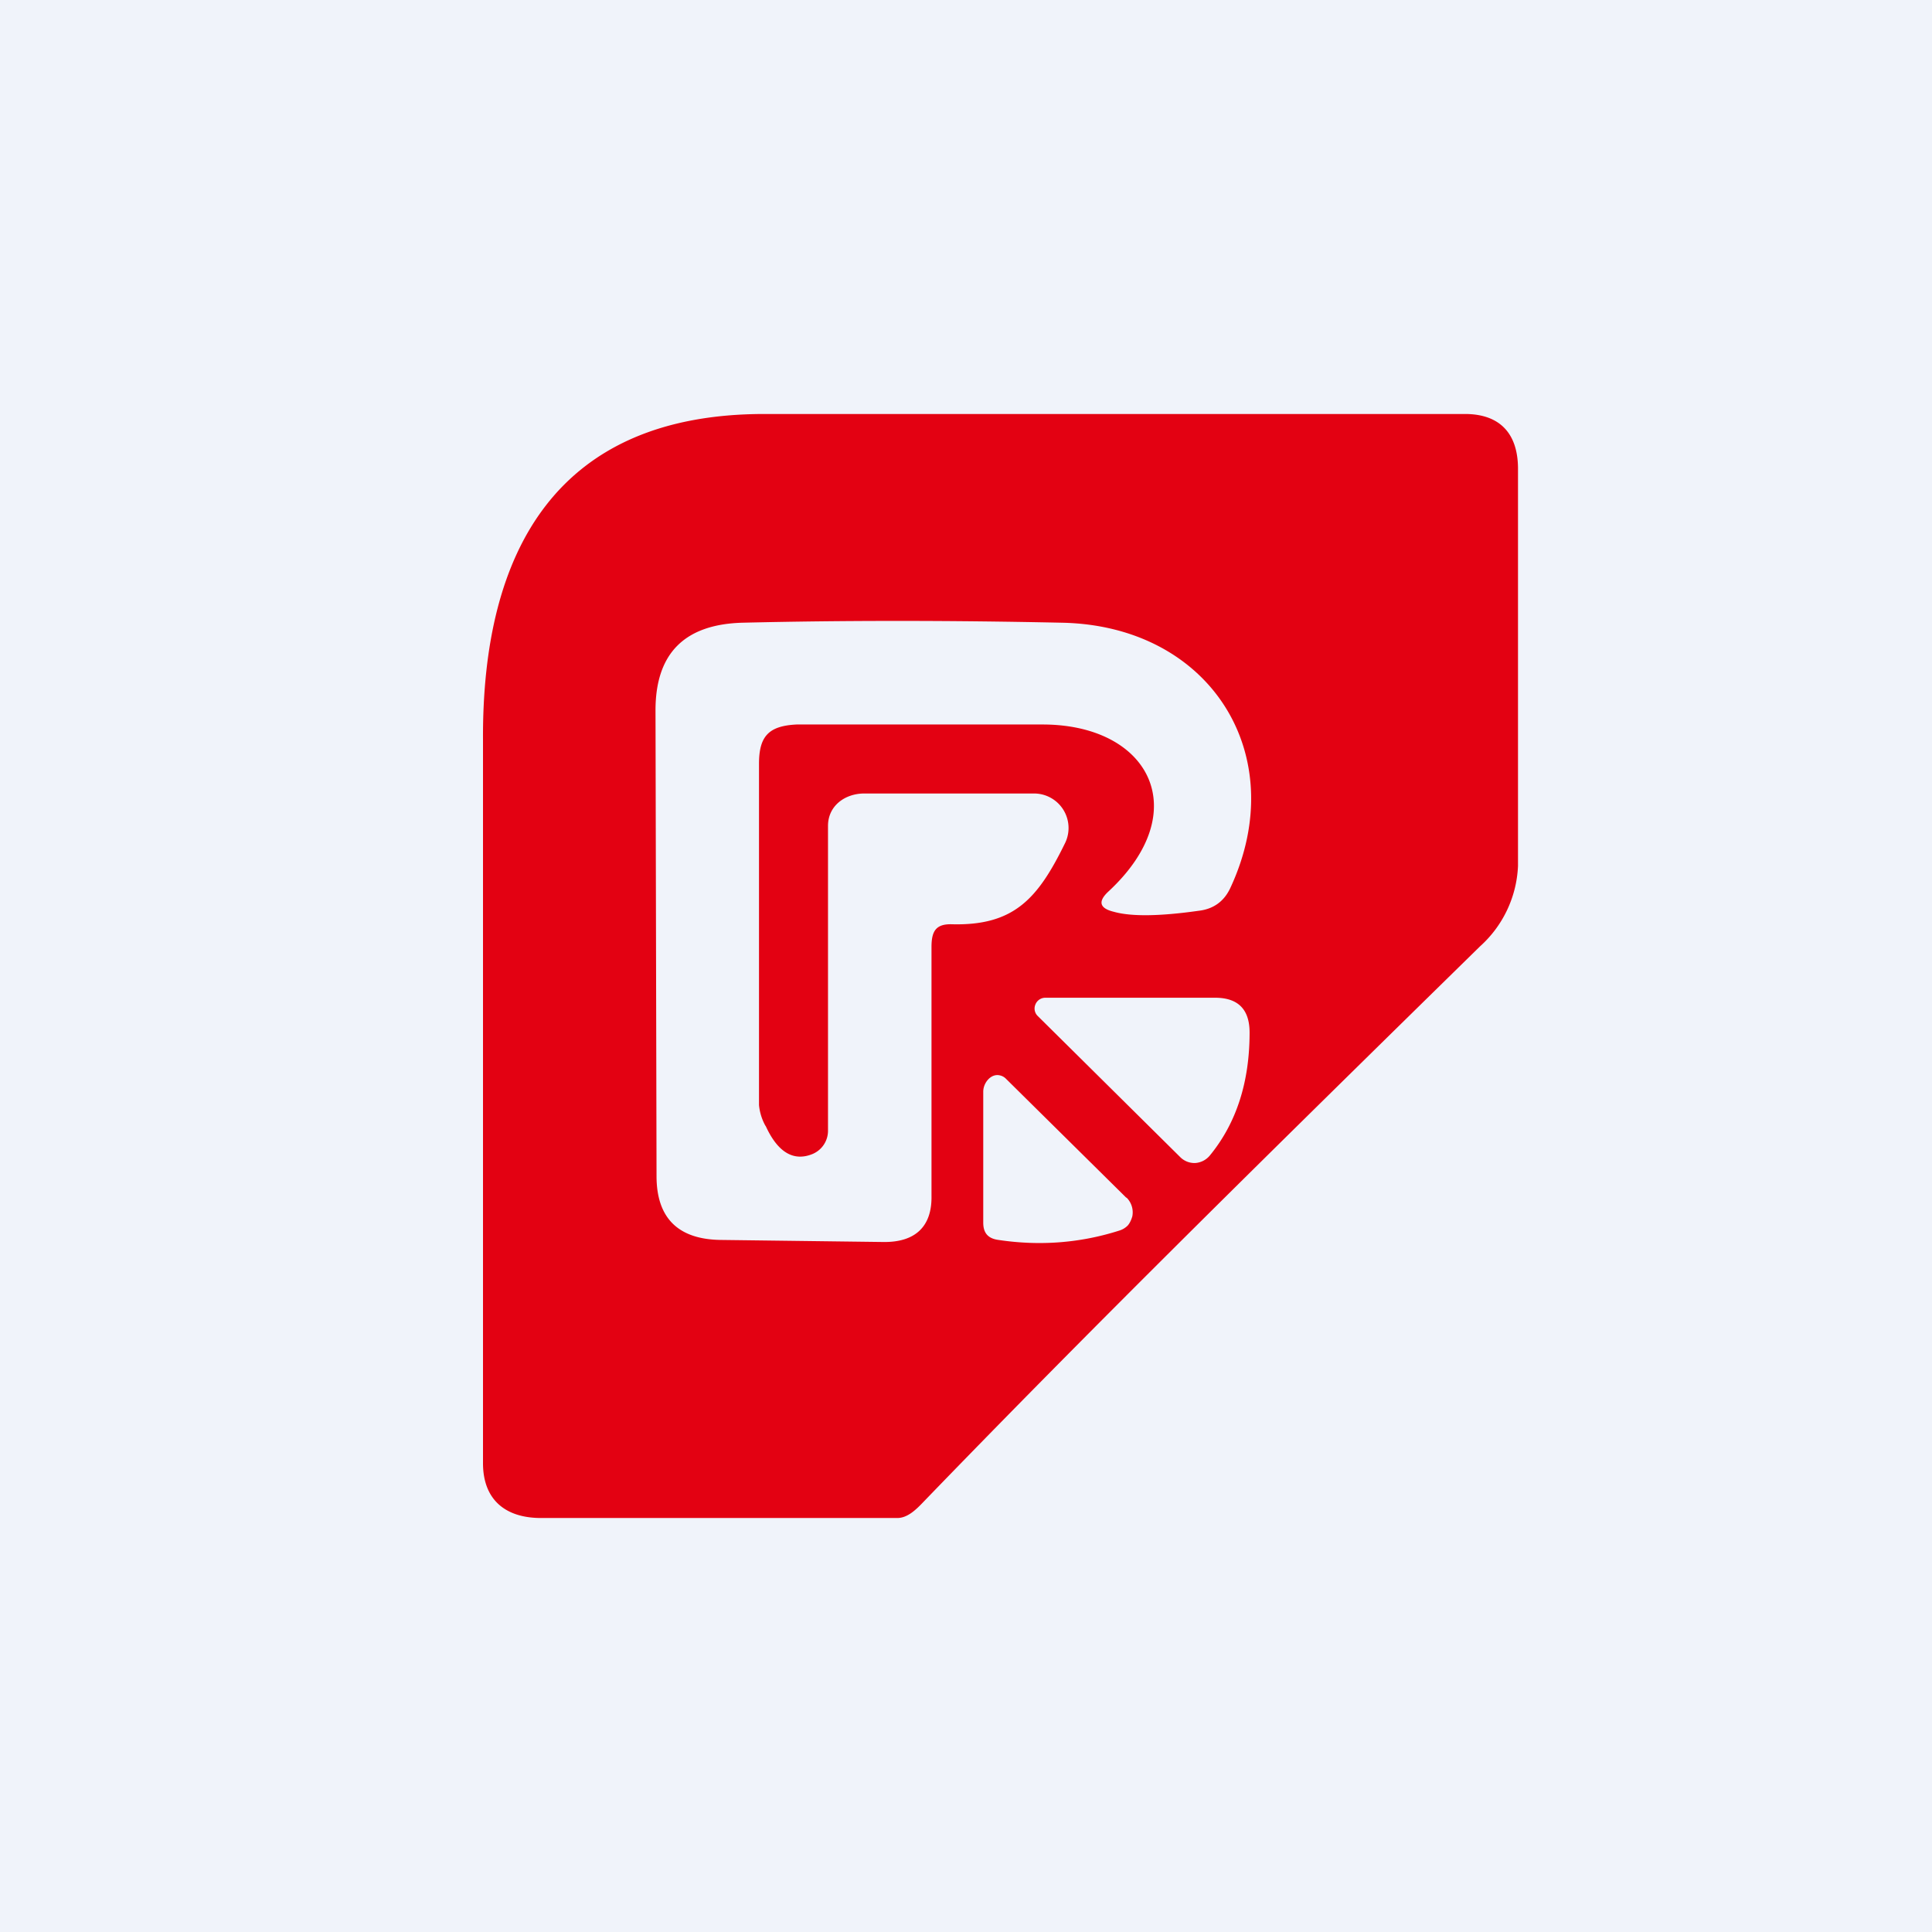 <svg width="56" height="56" viewBox="0 0 56 56" xmlns="http://www.w3.org/2000/svg"><path fill="#F0F3FA" d="M0 0h56v56H0z"/><path fill-rule="evenodd" d="m41.37 28.93 1.53-1.5A3.32 3.32 0 0 0 44 25.1V13.56c-.01-1-.53-1.55-1.51-1.56H22.15c-5.96 0-8.18 3.9-8.15 9.45v20.96c0 1.07.66 1.6 1.71 1.59h10.3c.3 0 .55-.25.76-.47 4.76-4.93 9.68-9.77 14.6-14.6ZM27 34.68v-7.23c0-.45.12-.67.58-.66 1.82.05 2.51-.75 3.3-2.37a1 1 0 0 0-.9-1.42h-4.93c-.55 0-1.05.35-1.05.94v8.85a.73.73 0 0 1-.45.66c-.54.22-1-.04-1.35-.8l-.02-.03a1.54 1.54 0 0 1-.18-.59v-9.89c0-.8.28-1.1 1.09-1.14h7.13c3.09 0 4.42 2.5 1.92 4.83-.33.3-.27.5.15.6.5.14 1.32.13 2.45-.03.44-.05.75-.28.93-.68 1.77-3.82-.57-7.58-4.88-7.67-3.27-.07-6.37-.07-9.28 0-1.67.05-2.51.89-2.51 2.54l.03 13.5c0 1.21.62 1.83 1.85 1.85l4.73.06c.9.01 1.4-.43 1.39-1.32Zm3.3-5.76h4.92c.67 0 1 .34 1 1.01 0 1.43-.38 2.62-1.15 3.56a.6.6 0 0 1-.42.22.58.58 0 0 1-.44-.17l-4.13-4.09a.3.3 0 0 1-.07-.33.31.31 0 0 1 .29-.2Zm2.35 5.8-3.49-3.45a.35.35 0 0 0-.18-.1c-.26-.06-.48.22-.48.47v3.8c0 .3.14.46.44.5 1.2.18 2.37.09 3.5-.27.1-.03.18-.08.25-.15.06-.07.1-.16.13-.26a.6.6 0 0 0-.17-.55Z" fill="#E30112"/></svg>